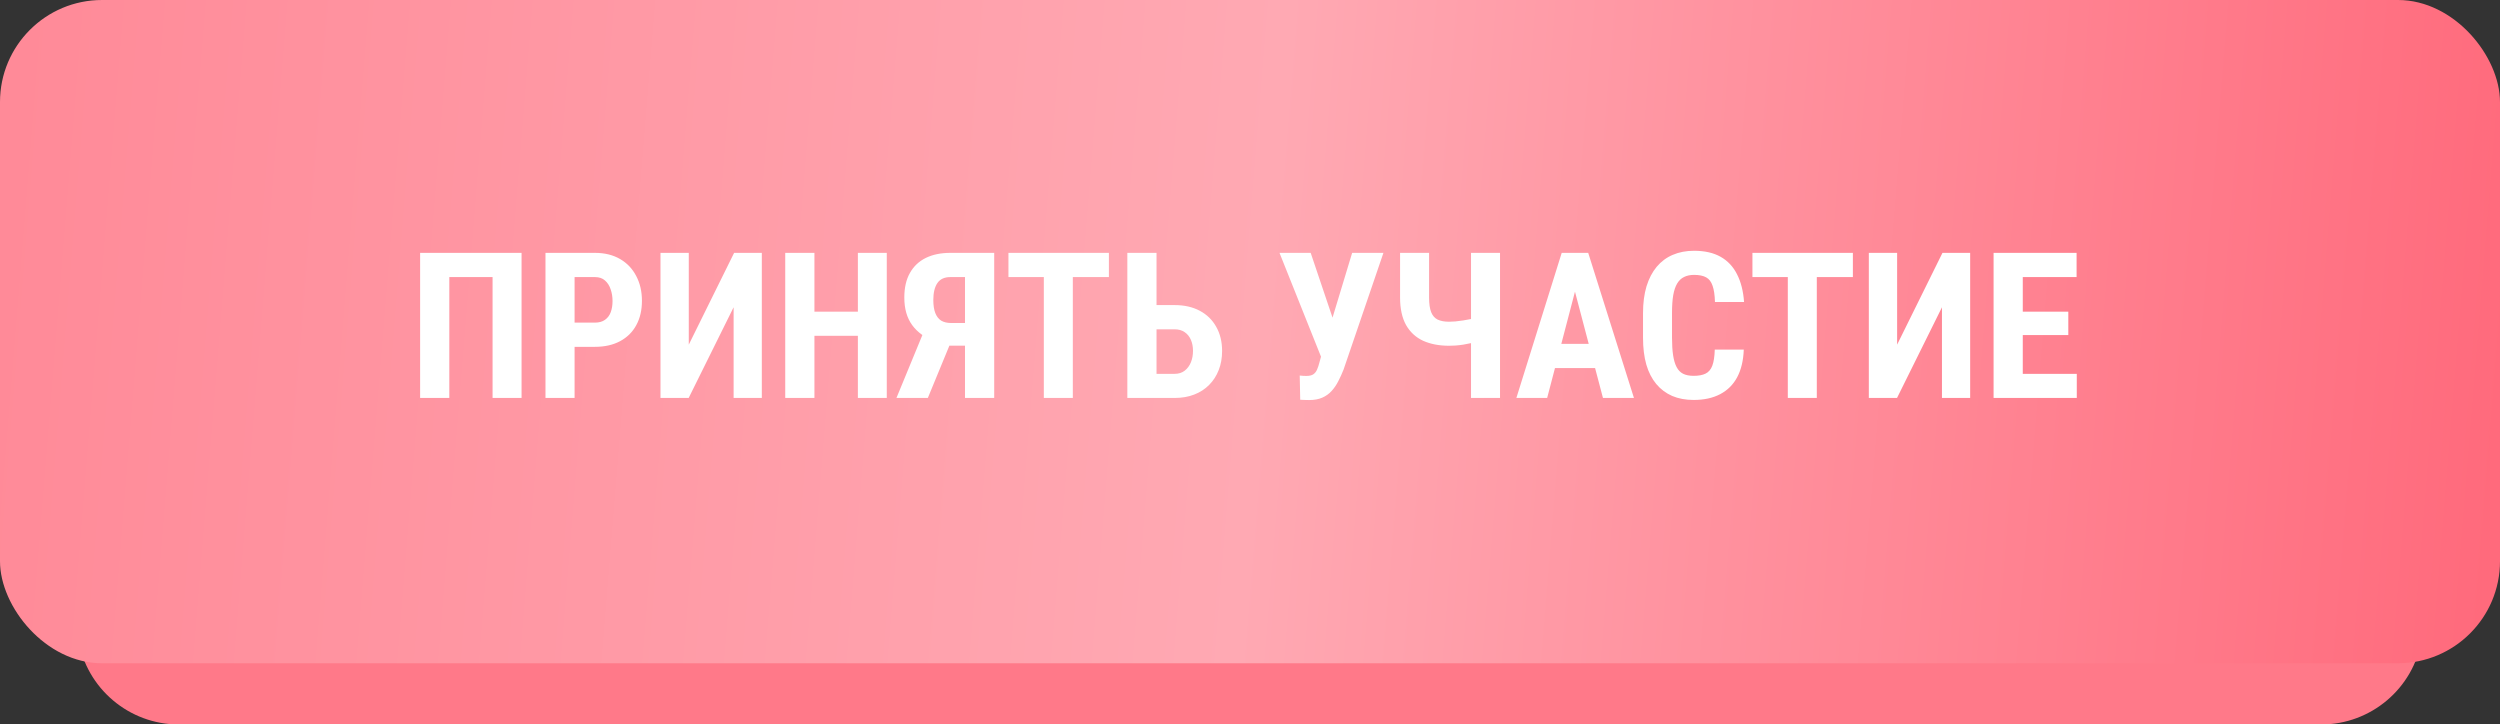 <?xml version="1.0" encoding="UTF-8"?> <svg xmlns="http://www.w3.org/2000/svg" width="245" height="71" viewBox="0 0 245 71" fill="none"><rect x="0" y="0" width="245" height="71" fill="#333333" stroke="none"/> <path d="M1.959 28.657C0.934 22.558 5.636 17 11.821 17H233.179C239.364 17 244.066 22.558 243.041 28.657L237.328 62.657C236.519 67.473 232.349 71 227.466 71H17.534C12.65 71 8.481 67.473 7.672 62.657L1.959 28.657Z" fill="#FF7989"></path> <rect width="245" height="65" rx="10" fill="url(#paint0_linear_533_24)"></rect> <path d="M51.113 24.781V39H48.272V27.154H44.033V39H41.172V24.781H51.113ZM58.301 33.99H55.391V31.617H58.301C58.704 31.617 59.033 31.526 59.287 31.344C59.547 31.162 59.736 30.911 59.853 30.592C59.971 30.266 60.029 29.902 60.029 29.498C60.029 29.088 59.967 28.707 59.844 28.355C59.727 27.997 59.541 27.708 59.287 27.486C59.04 27.265 58.711 27.154 58.301 27.154H56.309V39H53.457V24.781H58.301C59.258 24.781 60.081 24.983 60.772 25.387C61.462 25.79 61.989 26.347 62.353 27.057C62.725 27.76 62.91 28.567 62.91 29.479C62.91 30.396 62.725 31.194 62.353 31.871C61.989 32.542 61.462 33.062 60.772 33.434C60.081 33.805 59.258 33.99 58.301 33.99ZM67.5 33.775L71.943 24.781H74.658V39H71.894V30.113L67.49 39H64.727V24.781H67.5V33.775ZM84.834 30.543V32.906H79.004V30.543H84.834ZM79.814 24.781V39H76.953V24.781H79.814ZM86.904 24.781V39H84.072V24.781H86.904ZM95.498 33.873H92.598L91.611 33.463C90.648 33.098 89.909 32.565 89.394 31.861C88.88 31.158 88.623 30.256 88.623 29.156C88.623 28.199 88.805 27.398 89.17 26.754C89.534 26.103 90.052 25.611 90.723 25.279C91.4 24.947 92.201 24.781 93.125 24.781H97.432V39H94.57V27.154H93.135C92.555 27.154 92.132 27.35 91.865 27.74C91.598 28.131 91.465 28.684 91.465 29.4C91.465 29.921 91.53 30.348 91.66 30.68C91.79 31.012 91.982 31.259 92.236 31.422C92.497 31.578 92.829 31.656 93.232 31.656H95.488L95.498 33.873ZM93.535 32.672L90.928 39H87.852L90.459 32.672H93.535ZM105.137 24.781V39H102.295V24.781H105.137ZM108.672 24.781V27.154H98.828V24.781H108.672ZM112.402 29.898H115.107C116.058 29.898 116.882 30.084 117.578 30.455C118.275 30.826 118.812 31.35 119.189 32.027C119.574 32.704 119.766 33.495 119.766 34.4C119.766 35.084 119.655 35.706 119.434 36.266C119.219 36.825 118.906 37.31 118.496 37.721C118.092 38.131 117.604 38.447 117.031 38.668C116.465 38.889 115.824 39 115.107 39H110.479V24.781H113.34V36.637H115.107C115.505 36.637 115.837 36.533 116.104 36.324C116.37 36.116 116.572 35.842 116.709 35.504C116.846 35.165 116.914 34.791 116.914 34.381C116.914 33.984 116.846 33.626 116.709 33.307C116.572 32.988 116.37 32.737 116.104 32.555C115.837 32.366 115.505 32.272 115.107 32.272H112.402V29.898ZM129.775 33.815L132.51 24.781H135.576L131.67 36.217C131.514 36.614 131.341 36.995 131.152 37.359C130.97 37.717 130.752 38.036 130.498 38.316C130.244 38.596 129.938 38.815 129.58 38.971C129.222 39.127 128.796 39.205 128.301 39.205C128.184 39.205 128.034 39.202 127.852 39.195C127.676 39.189 127.533 39.182 127.422 39.176L127.373 36.803C127.438 36.816 127.546 36.825 127.695 36.832C127.845 36.839 127.949 36.842 128.008 36.842C128.314 36.842 128.545 36.79 128.701 36.685C128.864 36.575 128.988 36.419 129.072 36.217C129.163 36.015 129.242 35.777 129.307 35.504L129.775 33.815ZM128.447 24.781L130.762 31.646L131.621 35.035L129.502 35.065L125.391 24.781H128.447ZM137.207 24.781H140.049V29.156C140.049 29.768 140.117 30.247 140.254 30.592C140.391 30.937 140.605 31.181 140.898 31.324C141.191 31.461 141.559 31.529 142.002 31.529C142.171 31.529 142.38 31.52 142.627 31.5C142.874 31.474 143.132 31.441 143.398 31.402C143.665 31.363 143.916 31.318 144.15 31.266C144.385 31.207 144.577 31.145 144.727 31.08V33.443C144.583 33.508 144.391 33.57 144.15 33.629C143.916 33.681 143.665 33.73 143.398 33.775C143.138 33.815 142.881 33.844 142.627 33.863C142.38 33.876 142.171 33.883 142.002 33.883C141.032 33.883 140.186 33.72 139.463 33.395C138.747 33.062 138.19 32.548 137.793 31.852C137.402 31.148 137.207 30.25 137.207 29.156V24.781ZM144.16 24.781H147.002V39H144.16V24.781ZM154.678 27.32L151.621 39H148.604L153.047 24.781H154.932L154.678 27.32ZM157.09 39L154.014 27.32L153.73 24.781H155.645L160.127 39H157.09ZM157.197 33.697V36.07H150.781V33.697H157.197ZM168.047 34.264H170.889C170.85 35.331 170.635 36.233 170.244 36.969C169.854 37.698 169.297 38.251 168.574 38.629C167.858 39.007 166.992 39.195 165.977 39.195C165.189 39.195 164.489 39.065 163.877 38.805C163.265 38.538 162.744 38.147 162.314 37.633C161.885 37.118 161.559 36.484 161.338 35.728C161.123 34.967 161.016 34.091 161.016 33.102V30.689C161.016 29.7 161.13 28.824 161.357 28.062C161.592 27.301 161.924 26.663 162.354 26.148C162.79 25.628 163.314 25.237 163.926 24.977C164.544 24.71 165.241 24.576 166.016 24.576C167.051 24.576 167.917 24.771 168.613 25.162C169.31 25.553 169.847 26.122 170.225 26.871C170.609 27.613 170.84 28.521 170.918 29.596H168.066C168.047 28.919 167.969 28.388 167.832 28.004C167.702 27.613 167.493 27.34 167.207 27.184C166.921 27.021 166.523 26.939 166.016 26.939C165.638 26.939 165.312 27.008 165.039 27.145C164.766 27.275 164.541 27.486 164.365 27.779C164.189 28.072 164.059 28.456 163.975 28.932C163.896 29.407 163.857 29.986 163.857 30.67V33.102C163.857 33.772 163.893 34.345 163.965 34.82C164.036 35.289 164.15 35.673 164.307 35.973C164.463 36.272 164.674 36.49 164.941 36.627C165.215 36.764 165.56 36.832 165.977 36.832C166.458 36.832 166.846 36.76 167.139 36.617C167.438 36.474 167.66 36.217 167.803 35.846C167.946 35.475 168.027 34.947 168.047 34.264ZM178.047 24.781V39H175.205V24.781H178.047ZM181.582 24.781V27.154H171.738V24.781H181.582ZM185.918 33.775L190.361 24.781H193.076V39H190.312V30.113L185.908 39H183.145V24.781H185.918V33.775ZM203.525 36.637V39H197.344V36.637H203.525ZM198.232 24.781V39H195.371V24.781H198.232ZM202.695 30.543V32.838H197.344V30.543H202.695ZM203.506 24.781V27.154H197.344V24.781H203.506Z" fill="white"></path> <defs> <linearGradient id="paint0_linear_533_24" x1="-3.76744e-07" y1="26.5" x2="244.641" y2="46.412" gradientUnits="userSpaceOnUse"> <stop stop-color="#FF8A98"></stop> <stop offset="0.504" stop-color="#FFA9B3"></stop> <stop offset="1" stop-color="#FF6A7C"></stop> </linearGradient> </defs> </svg> 